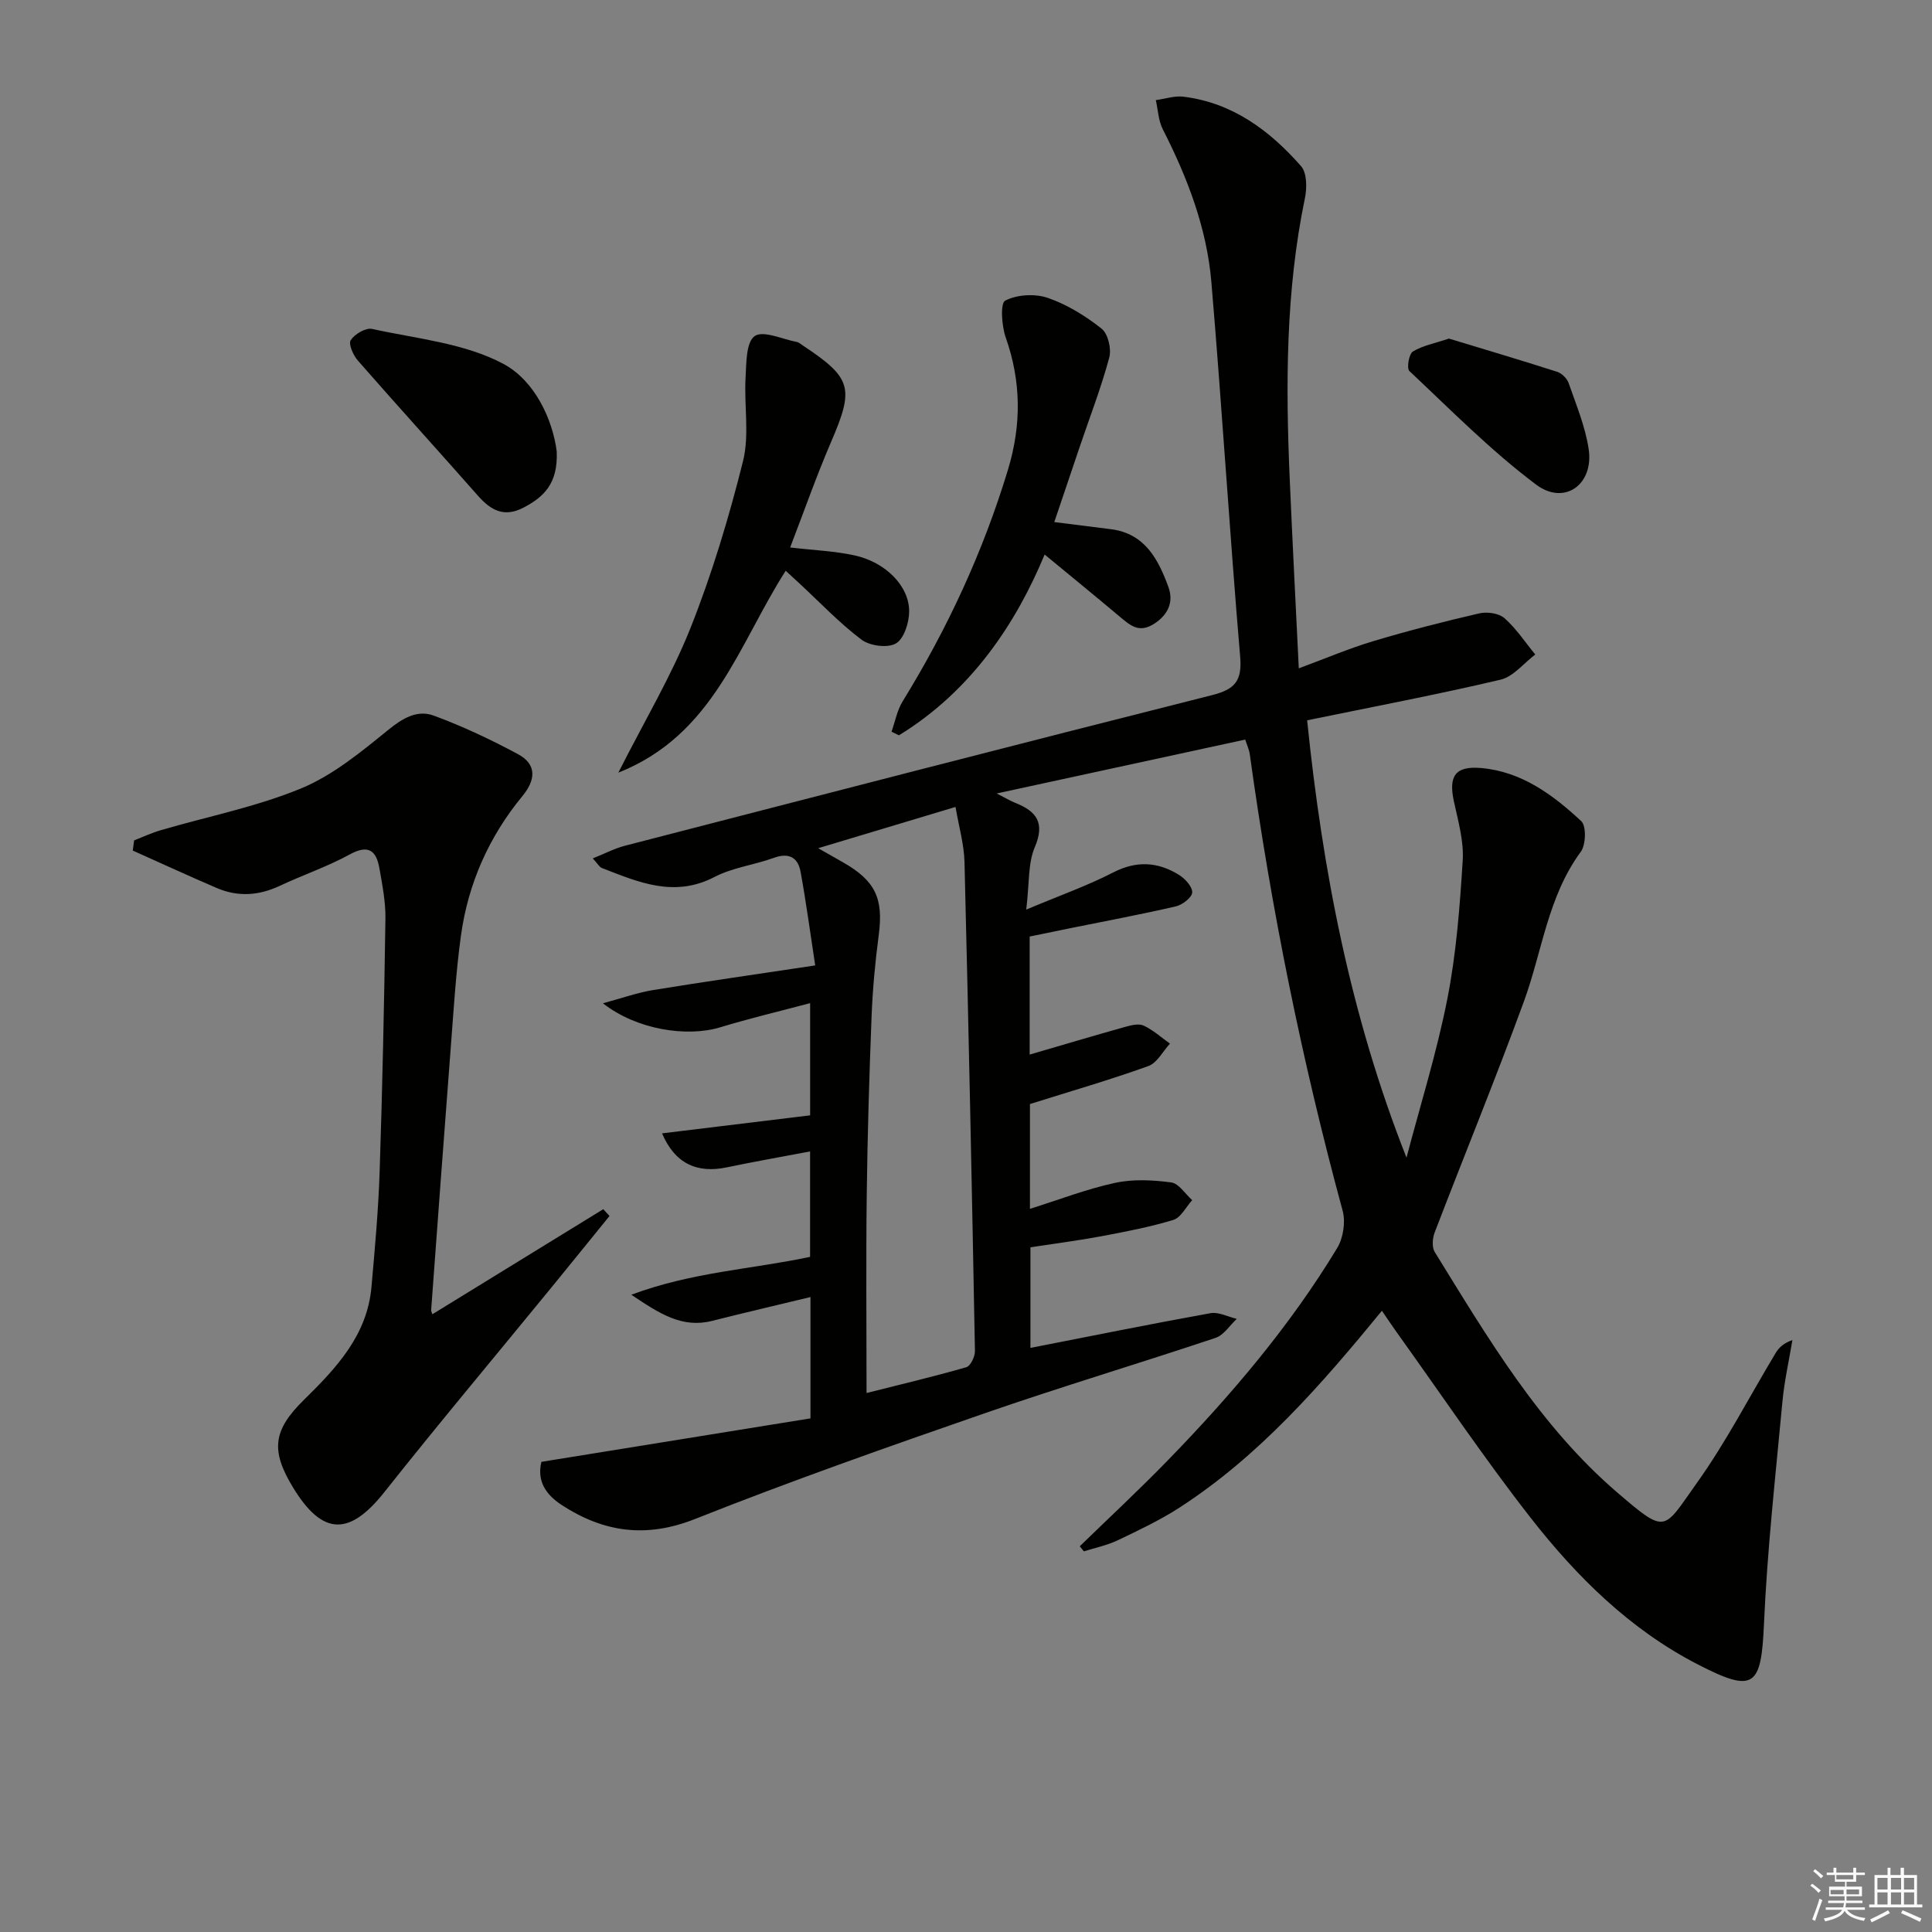 <svg enable-background="new 0 0 400 400" viewBox="0 0 400 400" xmlns="http://www.w3.org/2000/svg"><rect x="0" y="0" width="400" height="400" fill="#808080" stroke="none"/><g fill="#010100"><path d="m112.09 302.66c18.84-3.04 37.28-6.02 55.71-9 0-9 0-16.79 0-25.12-6.95 1.68-13.67 3.24-20.35 4.93-6.18 1.56-10.8-1.41-16.74-5.41 12.68-4.73 24.95-5.27 37.01-7.84 0-6.97 0-13.87 0-21.83-6.01 1.14-11.65 2.13-17.25 3.3-6.15 1.29-10.73-.77-13.4-7.04 10.33-1.26 20.4-2.48 30.66-3.73 0-7.75 0-15.17 0-23.23-6.46 1.72-12.57 3.16-18.57 4.99-6.95 2.12-17.36.51-24.33-4.96 4.07-1.1 7.16-2.21 10.34-2.73 10.79-1.76 21.62-3.3 33.61-5.11-1.04-6.77-1.88-13.11-3.03-19.39-.54-2.97-2.42-4.02-5.54-2.88-4.04 1.47-8.52 2-12.27 3.95-8.35 4.35-15.76 1.09-23.33-1.85-.52-.2-.86-.88-1.88-1.99 2.53-1.01 4.53-2.07 6.66-2.62 40.49-10.46 80.97-20.95 121.51-31.17 4.77-1.2 6.29-2.93 5.86-7.99-2.19-25.84-3.77-51.72-5.96-77.56-.95-11.19-4.96-21.62-10.06-31.62-.91-1.79-.98-4.01-1.44-6.03 1.91-.26 3.88-.94 5.73-.71 10.15 1.25 17.85 7 24.34 14.38 1.23 1.4 1.24 4.51.8 6.63-3.99 19.21-3.99 38.61-3.15 58.06.55 12.78 1.22 25.56 1.88 39.28 5.62-2.07 10.42-4.13 15.4-5.62 7.25-2.17 14.6-4.06 21.98-5.76 1.62-.37 4.05-.03 5.21 1 2.44 2.15 4.28 4.98 6.37 7.52-2.38 1.79-4.53 4.58-7.19 5.21-13.06 3.08-26.26 5.58-40.04 8.41 3.16 30.89 8.95 61.14 20.57 90.55 2.88-10.95 6.28-21.8 8.46-32.89 1.85-9.4 2.58-19.06 3.18-28.65.25-4.03-.96-8.2-1.83-12.23-1.13-5.25.27-7.36 5.64-6.9 8.37.73 14.87 5.54 20.73 11 1.08 1.01.97 4.9-.1 6.35-6.84 9.29-7.98 20.61-11.77 30.98-5.87 16.04-12.35 31.86-18.47 47.81-.46 1.2-.61 3.06 0 4.05 11.02 17.84 21.72 36.02 37.87 49.87 10.25 8.79 9.42 7.74 16.45-2.1 6.06-8.49 10.87-17.88 16.27-26.84.65-1.08 1.56-2.01 3.47-2.69-.7 4.23-1.66 8.43-2.06 12.68-1.43 15.36-3.15 30.72-3.83 46.12-.57 13.01-2.03 14.37-13.68 8.37-14.06-7.23-25.1-18.17-34.66-30.41-9.72-12.45-18.54-25.6-27.75-38.44-.94-1.31-1.82-2.65-3.01-4.38-12.62 15.4-25.4 30.08-41.95 40.78-4.03 2.6-8.43 4.68-12.77 6.75-2.19 1.04-4.64 1.54-6.98 2.28-.29-.35-.57-.7-.86-1.05 6.07-5.9 12.28-11.67 18.18-17.74 13.14-13.51 25.33-27.83 35.12-44.01 1.26-2.08 1.76-5.39 1.13-7.72-8.45-31.11-14.82-62.62-19.23-94.54-.13-.93-.56-1.81-.94-3.01-17.04 3.7-33.82 7.33-51.46 11.16 1.84.93 2.81 1.53 3.86 1.95 4.41 1.75 6.19 4.12 4.02 9.21-1.42 3.33-1.09 7.41-1.76 12.88 6.92-2.91 12.65-4.93 18.01-7.69 4.85-2.49 9.27-2.2 13.64.52 1.25.78 2.78 2.46 2.71 3.63-.06 1.05-2.02 2.55-3.37 2.87-7.11 1.65-14.3 2.99-21.46 4.44-2.91.59-5.81 1.19-8.82 1.81v24.44c6.83-1.99 13.28-3.92 19.76-5.73 1.24-.35 2.82-.75 3.84-.27 1.97.92 3.65 2.45 5.45 3.73-1.48 1.6-2.66 4-4.48 4.65-7.92 2.85-16.02 5.19-24.51 7.86v21.7c5.99-1.88 11.7-4.1 17.62-5.38 3.73-.81 7.81-.6 11.63-.09 1.58.21 2.9 2.39 4.34 3.67-1.29 1.41-2.33 3.61-3.9 4.09-4.9 1.49-9.97 2.45-15.01 3.4-4.72.88-9.5 1.49-14.58 2.27v20.83c12.33-2.41 24.78-4.94 37.28-7.19 1.69-.3 3.62.75 5.44 1.18-1.45 1.34-2.68 3.36-4.39 3.93-15.91 5.33-32 10.13-47.85 15.63-20.08 6.96-40.15 14.02-59.89 21.86-10.22 4.06-19.04 2.75-27.77-2.97-3.11-2.09-5.04-4.83-4.07-8.85zm57.31-127.05c2.23 1.27 3.61 2.07 5 2.85 6.86 3.86 8.54 7.56 7.53 15.16-.74 5.58-1.26 11.21-1.48 16.84-.48 12.29-.85 24.59-1 36.89-.17 13.46-.04 26.92-.04 41.06 7.01-1.77 13.88-3.39 20.65-5.34.87-.25 1.81-2.2 1.79-3.34-.62-33.74-1.32-67.49-2.16-101.22-.09-3.72-1.18-7.41-1.86-11.44-9.6 2.87-18.55 5.57-28.43 8.54z"/><path d="m89.52 272.1c11.8-7.25 23.59-14.5 35.38-21.75.43.47.86.94 1.29 1.41-3.97 4.88-7.92 9.78-11.9 14.65-11.58 14.16-23.34 28.17-34.7 42.5-7.23 9.12-12.79 9.08-18.87-.86-4.7-7.69-4.25-11.88 2.18-18.2 6.72-6.6 13.13-13.38 14.01-23.41.7-7.94 1.43-15.9 1.69-23.86.58-17.46.94-34.93 1.2-52.4.05-3.45-.64-6.94-1.24-10.37-.64-3.66-2.23-5.06-6.15-2.91-4.64 2.54-9.73 4.26-14.53 6.52-4.33 2.03-8.66 2.3-13.01.43-5.83-2.5-11.59-5.16-17.38-7.75.09-.71.18-1.41.28-2.12 1.85-.71 3.66-1.56 5.56-2.11 9.69-2.83 19.72-4.81 28.99-8.63 6.59-2.72 12.44-7.56 18.07-12.13 3.01-2.45 6.01-4.2 9.41-2.95 5.98 2.2 11.79 4.95 17.41 7.96 3.98 2.13 3.71 5.35.95 8.7-6.93 8.41-11.23 18.09-12.72 28.84-1.09 7.89-1.54 15.87-2.16 23.82-1.38 17.9-2.69 35.8-4.01 53.7-.05.28.15.59.25.92z"/><path d="m162.67 118.17c-9.79 15.27-14.87 33.95-34.65 41.8 5.43-10.74 10.98-20.01 14.93-29.93 4.45-11.2 7.96-22.85 10.88-34.55 1.36-5.45.21-11.5.53-17.27.17-3.02.09-7.36 1.88-8.63 1.75-1.24 5.74.64 8.73 1.21.46.09.86.48 1.28.75 10.15 6.73 10.62 8.8 5.82 19.94-3.06 7.11-5.62 14.44-8.48 21.86 4.88.57 9.17.73 13.3 1.63 6.45 1.4 11.37 6.35 11.34 11.63-.01 2.3-1.06 5.63-2.74 6.61-1.71 1-5.4.51-7.12-.78-4.62-3.48-8.64-7.75-12.91-11.7-.86-.78-1.71-1.57-2.79-2.57z"/><path d="m218.28 108.09c4.52.57 8.11 1.02 11.69 1.47 7.09.88 9.85 6.28 11.94 11.98 1.09 2.99.05 5.71-3.03 7.65s-4.89.28-7-1.48c-5.22-4.39-10.51-8.7-15.6-12.9-5.82 14.03-15.05 28.17-30.17 37.43-.51-.25-1.02-.5-1.53-.75.75-2.11 1.16-4.43 2.31-6.3 9.29-15.07 16.65-30.97 21.8-47.94 2.8-9.25 2.76-18.22-.46-27.36-.85-2.41-1.16-7.11-.11-7.65 2.43-1.26 6.14-1.48 8.8-.57 4 1.37 7.81 3.73 11.15 6.37 1.34 1.06 2.08 4.2 1.59 5.99-1.67 6.22-4.01 12.26-6.08 18.37-1.7 4.99-3.38 10-5.3 15.69z"/><path d="m115.26 93.44c.3 6.72-2.71 9.46-6.82 11.63-4.05 2.14-6.81.6-9.49-2.44-8.25-9.36-16.65-18.59-24.87-27.99-.96-1.09-1.98-3.44-1.47-4.21.83-1.26 3.1-2.62 4.41-2.33 9.2 2.02 19.12 2.93 27.19 7.23 6.55 3.5 10.21 11.56 11.05 18.11z"/><path d="m299.99 70.1c7.31 2.22 14.89 4.47 22.41 6.88.96.31 2.04 1.38 2.37 2.33 1.56 4.51 3.46 9.02 4.15 13.69 1.08 7.32-5.02 11.73-10.89 7.33-9.36-7.03-17.67-15.47-26.23-23.51-.59-.55-.11-3.52.71-4.03 1.98-1.23 4.46-1.68 7.48-2.69z"/></g><path d="m374.8 390.4.4-.4c.7.5 1.3 1 1.8 1.4l-.5.5c-.5-.6-1.1-1.1-1.7-1.5zm1 7.3-.6-.3c.5-1.4 1.1-2.8 1.5-4.3.2.1.4.2.6.3-.5 1.3-1 2.8-1.5 4.3zm-.4-10.3.4-.4c.4.3 1 .8 1.7 1.4l-.5.5c-.4-.5-1-1-1.6-1.5zm2.5.3h1.7v-1h.6v1h3.5v-1h.6v1h1.8v.5h-1.8v1.4h-2v1h3.2v2h-3.2v.9h3.3v.5h-3.4c0 .3-.1.6-.1.9h4v.5h-3.7c.7.9 1.9 1.5 3.8 1.7-.1.2-.2.4-.3.6-2.1-.4-3.5-1.1-4-2.1-.4 1-1.8 1.7-4 2.2-.1-.2-.2-.4-.3-.6 2.1-.4 3.4-1 3.8-1.8h-3.4v-.5h3.6c.1-.3.1-.6.2-.9h-3.3v-.5h3.4c0-.3 0-.6 0-.9h-3.2v-2h3.3v-1h-2.1v-1.4h-1.7v-.5zm1.1 3.5v1h2.7c0-.3 0-.4 0-.4 0-.1 0-.2 0-.2 0-.1 0-.2 0-.3h-2.7zm1.2-3v.9h3.5v-.9zm4.7 3h-2.6v.6.4h2.6z" fill="#fafafb"/><path d="m393.6 386.7h.6v1.5h2.7v6.1h1.1v.6h-11v-.6h1.1v-6.1h2.7v-1.5h.6v1.5h2.1v-1.5zm-2.7 8.8.4.6c-1.2.6-2.5 1.3-3.8 1.9-.1-.2-.2-.4-.3-.6 1.2-.6 2.5-1.2 3.7-1.9zm-2.2-6.7v2.4h2.1v-2.4zm0 3v2.5h2.1v-2.5zm2.8-3v2.4h2.1v-2.4zm0 3v2.5h2.1v-2.5zm6 6.1c-1.4-.7-2.7-1.3-3.9-1.8l.3-.6c1.5.6 2.7 1.2 3.9 1.7zm-1.2-9.1h-2.1v2.4h2.1zm-2.1 3v2.5h2.1v-2.5z" fill="#fafafb"/></svg>
